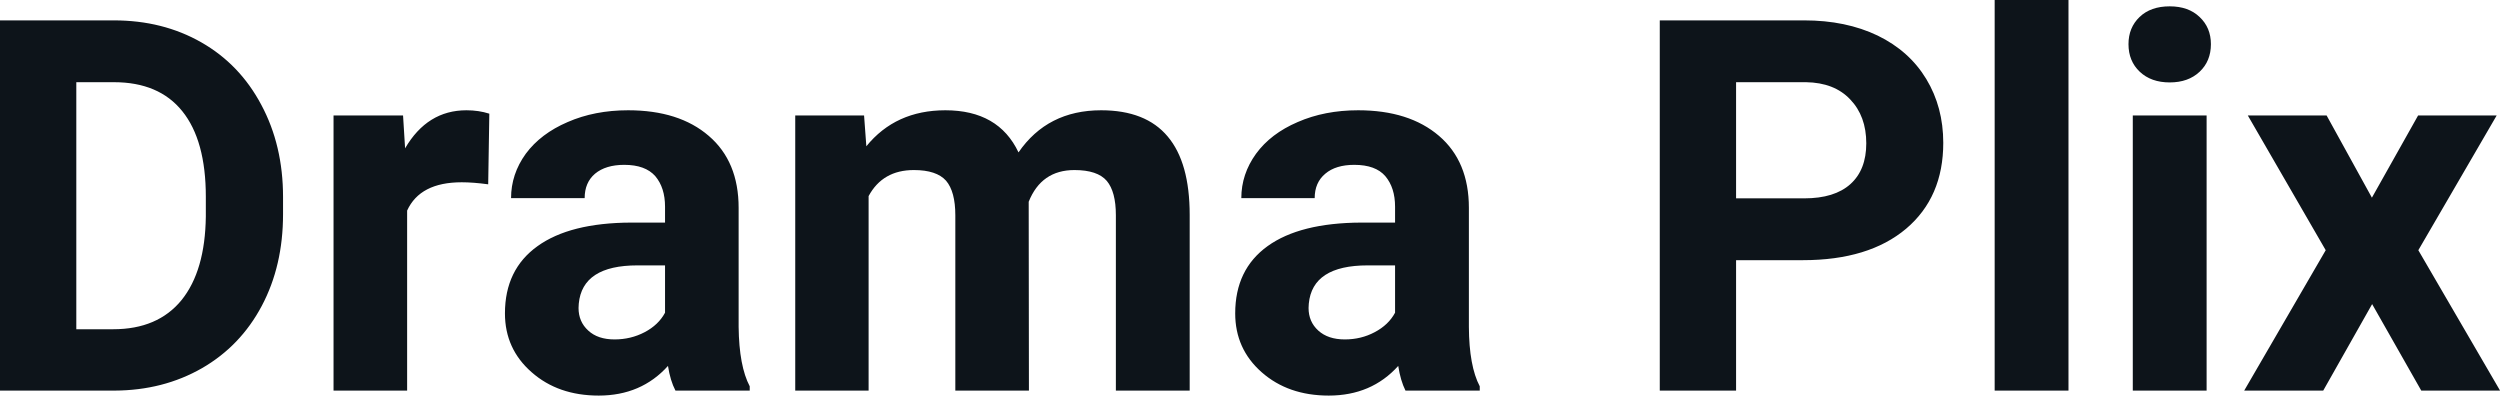 <svg xmlns="http://www.w3.org/2000/svg" fill="#0d141a" viewBox="0 0 110.407 17.475" height="100%" width="100%"><path preserveAspectRatio="none" d="M5.06 17.25L0 17.25L0 0.90L5.03 0.90Q7.19 0.90 8.89 1.87Q10.59 2.84 11.54 4.63Q12.50 6.42 12.50 8.70L12.50 8.70L12.50 9.46Q12.50 11.74 11.56 13.51Q10.62 15.28 8.92 16.26Q7.21 17.24 5.06 17.25L5.06 17.25ZM5.03 3.63L3.37 3.63L3.37 14.54L5.00 14.54Q6.97 14.54 8.02 13.25Q9.06 11.96 9.09 9.56L9.09 9.56L9.09 8.69Q9.09 6.20 8.05 4.91Q7.02 3.63 5.03 3.63L5.03 3.63ZM21.61 5.02L21.56 8.14Q20.90 8.05 20.39 8.05L20.39 8.05Q18.55 8.05 17.98 9.30L17.98 9.30L17.98 17.25L14.73 17.25L14.73 5.10L17.80 5.10L17.89 6.55Q18.87 4.87 20.60 4.87L20.60 4.87Q21.14 4.87 21.61 5.02L21.61 5.02ZM33.11 17.25L29.83 17.25Q29.60 16.81 29.50 16.16L29.50 16.16Q28.32 17.47 26.44 17.47L26.44 17.47Q24.65 17.47 23.48 16.44Q22.30 15.41 22.30 13.84L22.30 13.84Q22.30 11.90 23.74 10.87Q25.17 9.84 27.87 9.83L27.87 9.83L29.37 9.83L29.37 9.13Q29.37 8.29 28.94 7.78Q28.50 7.28 27.57 7.28L27.57 7.28Q26.75 7.28 26.28 7.67Q25.82 8.06 25.82 8.75L25.82 8.75L22.57 8.75Q22.57 7.69 23.22 6.79Q23.88 5.90 25.07 5.39Q26.26 4.87 27.74 4.87L27.74 4.87Q29.99 4.87 31.30 6.00Q32.62 7.13 32.62 9.18L32.62 9.18L32.62 14.44Q32.64 16.17 33.11 17.06L33.11 17.06L33.11 17.25ZM27.14 14.99L27.14 14.99Q27.86 14.99 28.47 14.67Q29.08 14.35 29.37 13.81L29.37 13.81L29.37 11.72L28.15 11.72Q25.72 11.72 25.56 13.41L25.56 13.41L25.55 13.60Q25.55 14.21 25.98 14.60Q26.40 14.99 27.14 14.99ZM35.12 5.10L38.16 5.10L38.26 6.46Q39.55 4.87 41.75 4.87L41.75 4.87Q44.10 4.87 44.98 6.73L44.98 6.73Q46.26 4.87 48.63 4.87L48.63 4.87Q50.60 4.87 51.57 6.03Q52.54 7.18 52.54 9.49L52.54 9.49L52.54 17.25L49.28 17.25L49.28 9.50Q49.28 8.47 48.88 7.99Q48.47 7.51 47.45 7.51L47.45 7.51Q45.99 7.51 45.43 8.91L45.43 8.91L45.44 17.25L42.19 17.25L42.19 9.51Q42.19 8.46 41.78 7.98Q41.36 7.51 40.36 7.51L40.36 7.51Q38.98 7.51 38.36 8.66L38.36 8.66L38.36 17.25L35.12 17.25L35.12 5.10ZM65.35 17.25L62.07 17.25Q61.85 16.81 61.75 16.16L61.75 16.16Q60.57 17.47 58.68 17.47L58.68 17.47Q56.89 17.47 55.72 16.44Q54.55 15.41 54.55 13.84L54.55 13.84Q54.55 11.90 55.98 10.87Q57.41 9.84 60.12 9.83L60.12 9.83L61.61 9.83L61.61 9.13Q61.61 8.29 61.18 7.78Q60.75 7.28 59.81 7.28L59.81 7.28Q58.99 7.28 58.53 7.67Q58.06 8.06 58.06 8.75L58.06 8.75L54.82 8.75Q54.82 7.69 55.47 6.79Q56.12 5.90 57.31 5.39Q58.50 4.87 59.98 4.87L59.98 4.87Q62.23 4.87 63.55 6.00Q64.87 7.13 64.87 9.18L64.87 9.18L64.87 14.44Q64.88 16.17 65.35 17.06L65.35 17.06L65.35 17.25ZM59.39 14.99L59.39 14.99Q60.11 14.99 60.71 14.67Q61.32 14.35 61.61 13.81L61.61 13.81L61.61 11.72L60.40 11.72Q57.96 11.72 57.80 13.41L57.80 13.41L57.79 13.60Q57.79 14.21 58.22 14.60Q58.65 14.99 59.39 14.99ZM79.62 11.49L76.67 11.49L76.67 17.25L73.30 17.25L73.30 0.90L79.68 0.90Q81.52 0.90 82.92 1.57Q84.32 2.25 85.07 3.49Q85.82 4.73 85.82 6.31L85.82 6.31Q85.82 8.71 84.18 10.10Q82.53 11.49 79.62 11.49L79.62 11.49ZM76.67 3.63L76.67 8.76L79.68 8.76Q81.02 8.76 81.72 8.13Q82.42 7.50 82.42 6.33L82.42 6.33Q82.42 5.13 81.71 4.39Q81.01 3.65 79.76 3.63L79.76 3.63L76.67 3.63ZM91.35 0L91.35 17.25L88.09 17.25L88.09 0L91.35 0ZM97.45 5.10L97.45 17.25L94.19 17.25L94.19 5.10L97.45 5.10ZM94.00 1.95L94.00 1.95Q94.00 1.22 94.49 0.75Q94.98 0.28 95.82 0.28L95.82 0.28Q96.65 0.28 97.14 0.75Q97.64 1.22 97.64 1.95L97.64 1.95Q97.64 2.70 97.14 3.17Q96.64 3.64 95.82 3.64Q95.00 3.64 94.50 3.17Q94.00 2.70 94.00 1.95ZM102.75 5.10L104.75 8.73L106.79 5.10L110.26 5.10L106.80 11.05L110.41 17.25L106.93 17.25L104.76 13.43L102.60 17.25L99.11 17.25L102.71 11.05L99.27 5.10L102.75 5.10Z"></path></svg>